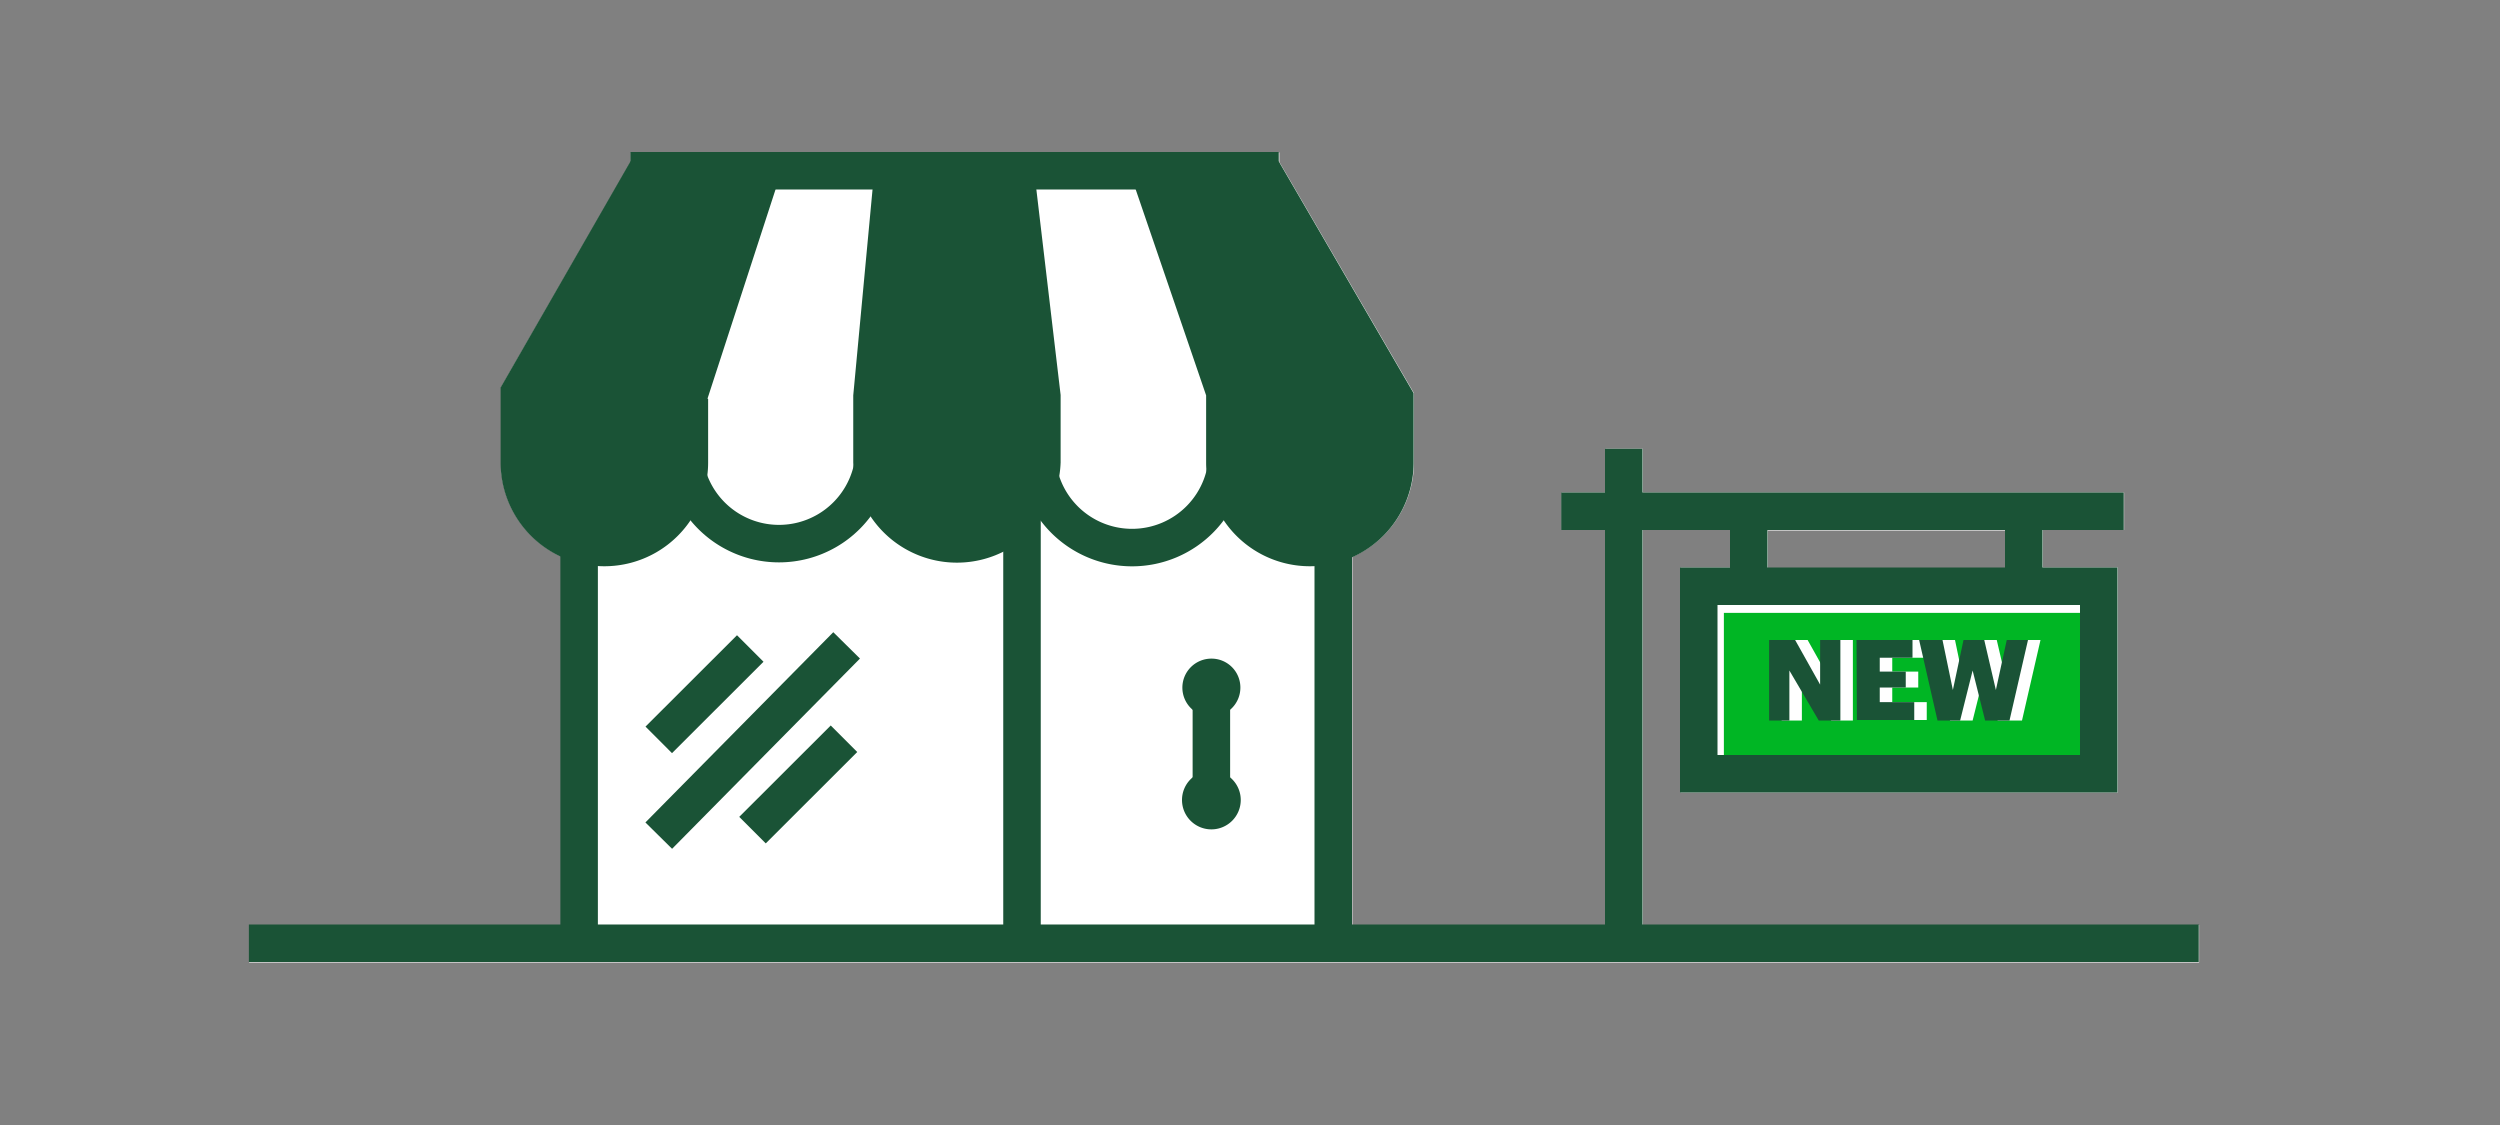 <svg xmlns="http://www.w3.org/2000/svg" viewBox="0 0 200 90"><rect x="0" y="0" width="200" height="90" fill="#808080" stroke="none"/><title>startingABusiness</title><g id="FLT_ART_WORKS" data-name="FLT ART WORKS"><path d="M131.43,74V42.4h7v3h-4v18h35v-18h-6v-3h6.5v-3h-38.5V35.9h-3v3.5h-3.5v3h3.5V74H108.19V44.55A8.3,8.3,0,0,0,113.12,37l0-5.54-10.77-18.5v-.77H50.47v.76L40.08,31l0,0V37a8.28,8.28,0,0,0,4.82,7.52V74H19.93v3h156V74Zm10-31.56h19v3h-19Z" style="fill:#fff"/><line x1="102.3" y1="13.66" x2="50.44" y2="13.66" style="fill:none;stroke:#1a5336;stroke-miterlimit:10;stroke-width:3px"/><rect x="137.91" y="49.03" width="30" height="13" style="fill:#00b624"/><line x1="175.9" y1="75.46" x2="19.91" y2="75.46" style="fill:none;stroke:#1a5336;stroke-miterlimit:10;stroke-width:3px"/><line x1="46.33" y1="40.61" x2="46.33" y2="76.68" style="fill:none;stroke:#1a5336;stroke-miterlimit:10;stroke-width:3px"/><line x1="81.76" y1="40.61" x2="81.76" y2="76.68" style="fill:none;stroke:#1a5336;stroke-miterlimit:10;stroke-width:3px"/><line x1="106.66" y1="40.61" x2="106.66" y2="76.68" style="fill:none;stroke:#1a5336;stroke-miterlimit:10;stroke-width:3px"/><line x1="60.2" y1="66.41" x2="67.52" y2="59.1" style="fill:none;stroke:#1a5336;stroke-miterlimit:10;stroke-width:3px"/><line x1="52.7" y1="59.19" x2="60.02" y2="51.88" style="fill:none;stroke:#1a5336;stroke-miterlimit:10;stroke-width:3px"/><line x1="52.7" y1="66.85" x2="67.73" y2="51.63" style="fill:none;stroke:#1a5336;stroke-miterlimit:10;stroke-width:3px"/><line x1="96.91" y1="55.03" x2="96.91" y2="63.38" style="fill:none;stroke:#1a5336;stroke-miterlimit:10;stroke-width:3px"/><path d="M99.23,55a2.32,2.32,0,1,1-2.32-2.31A2.31,2.31,0,0,1,99.23,55Z" style="fill:#1a5336"/><path d="M99.26,64a2.35,2.35,0,1,1-2.35-2.35A2.35,2.35,0,0,1,99.26,64Z" style="fill:#1a5336"/><path d="M56.6,31.89l6.18-19H50.45L40.05,31l0,0V37a8.3,8.3,0,0,0,16.6,0l0-5.08Z" style="fill:#1a5336"/><path d="M54.68,31.3v4.55a7.64,7.64,0,1,0,15.28,0l0-4.45" style="fill:none;stroke:#1a5336;stroke-miterlimit:10;stroke-width:3px"/><path d="M82.93,31.6v4.29a7.64,7.64,0,1,0,15.27,0V31.44" style="fill:none;stroke:#1a5336;stroke-miterlimit:10;stroke-width:3px"/><path d="M68.26,31.63V37a8.3,8.3,0,0,0,16.59,0V31.6h0l-2-16.94h-13" style="fill:#1a5336"/><path d="M96.49,31.63V37a8.3,8.3,0,0,0,16.6,0l0-5.54L102.3,12.91,90.46,14" style="fill:#1a5336"/><line x1="129.9" y1="75.03" x2="129.9" y2="35.9" style="fill:none;stroke:#1a5336;stroke-miterlimit:10;stroke-width:3px"/><line x1="124.9" y1="40.9" x2="169.9" y2="40.9" style="fill:none;stroke:#1a5336;stroke-miterlimit:10;stroke-width:3px"/><rect x="135.9" y="46.9" width="32" height="15" style="fill:none;stroke:#1a5336;stroke-miterlimit:10;stroke-width:3px"/><path d="M142.53,51.2h2.08l2,3.57V51.2h1.62v6.44H146.5l-2.35-4v4h-1.62Z" style="fill:#fff"/><path d="M149.52,51.2H154v1.42h-2.62v1.11h2.08V55h-2.08v1.17h2.76v1.43h-4.59Z" style="fill:#fff"/><path d="M154.53,51.2h1.87l.83,4,.85-4h1.66l.93,4,.87-4h1.7l-1.48,6.44h-1.95l-1-4-1,4H156Z" style="fill:#fff"/><line x1="139.9" y1="41.9" x2="139.9" y2="45.9" style="fill:none;stroke:#1a5336;stroke-miterlimit:10;stroke-width:3px"/><line x1="161.9" y1="41.9" x2="161.9" y2="45.9" style="fill:none;stroke:#1a5336;stroke-miterlimit:10;stroke-width:3px"/><path d="M141.53,51.2h2.08l2,3.57V51.2h1.62v6.44H145.5l-2.35-4v4h-1.62Z" style="fill:#1a5336"/><path d="M148.52,51.2H153v1.42h-2.62v1.11h2.08V55h-2.08v1.17h2.76v1.43h-4.59Z" style="fill:#1a5336"/><path d="M153.53,51.2h1.87l.83,4,.85-4h1.66l.93,4,.87-4h1.7l-1.48,6.44h-1.95l-1-4-1,4H155Z" style="fill:#1a5336"/></g></svg>